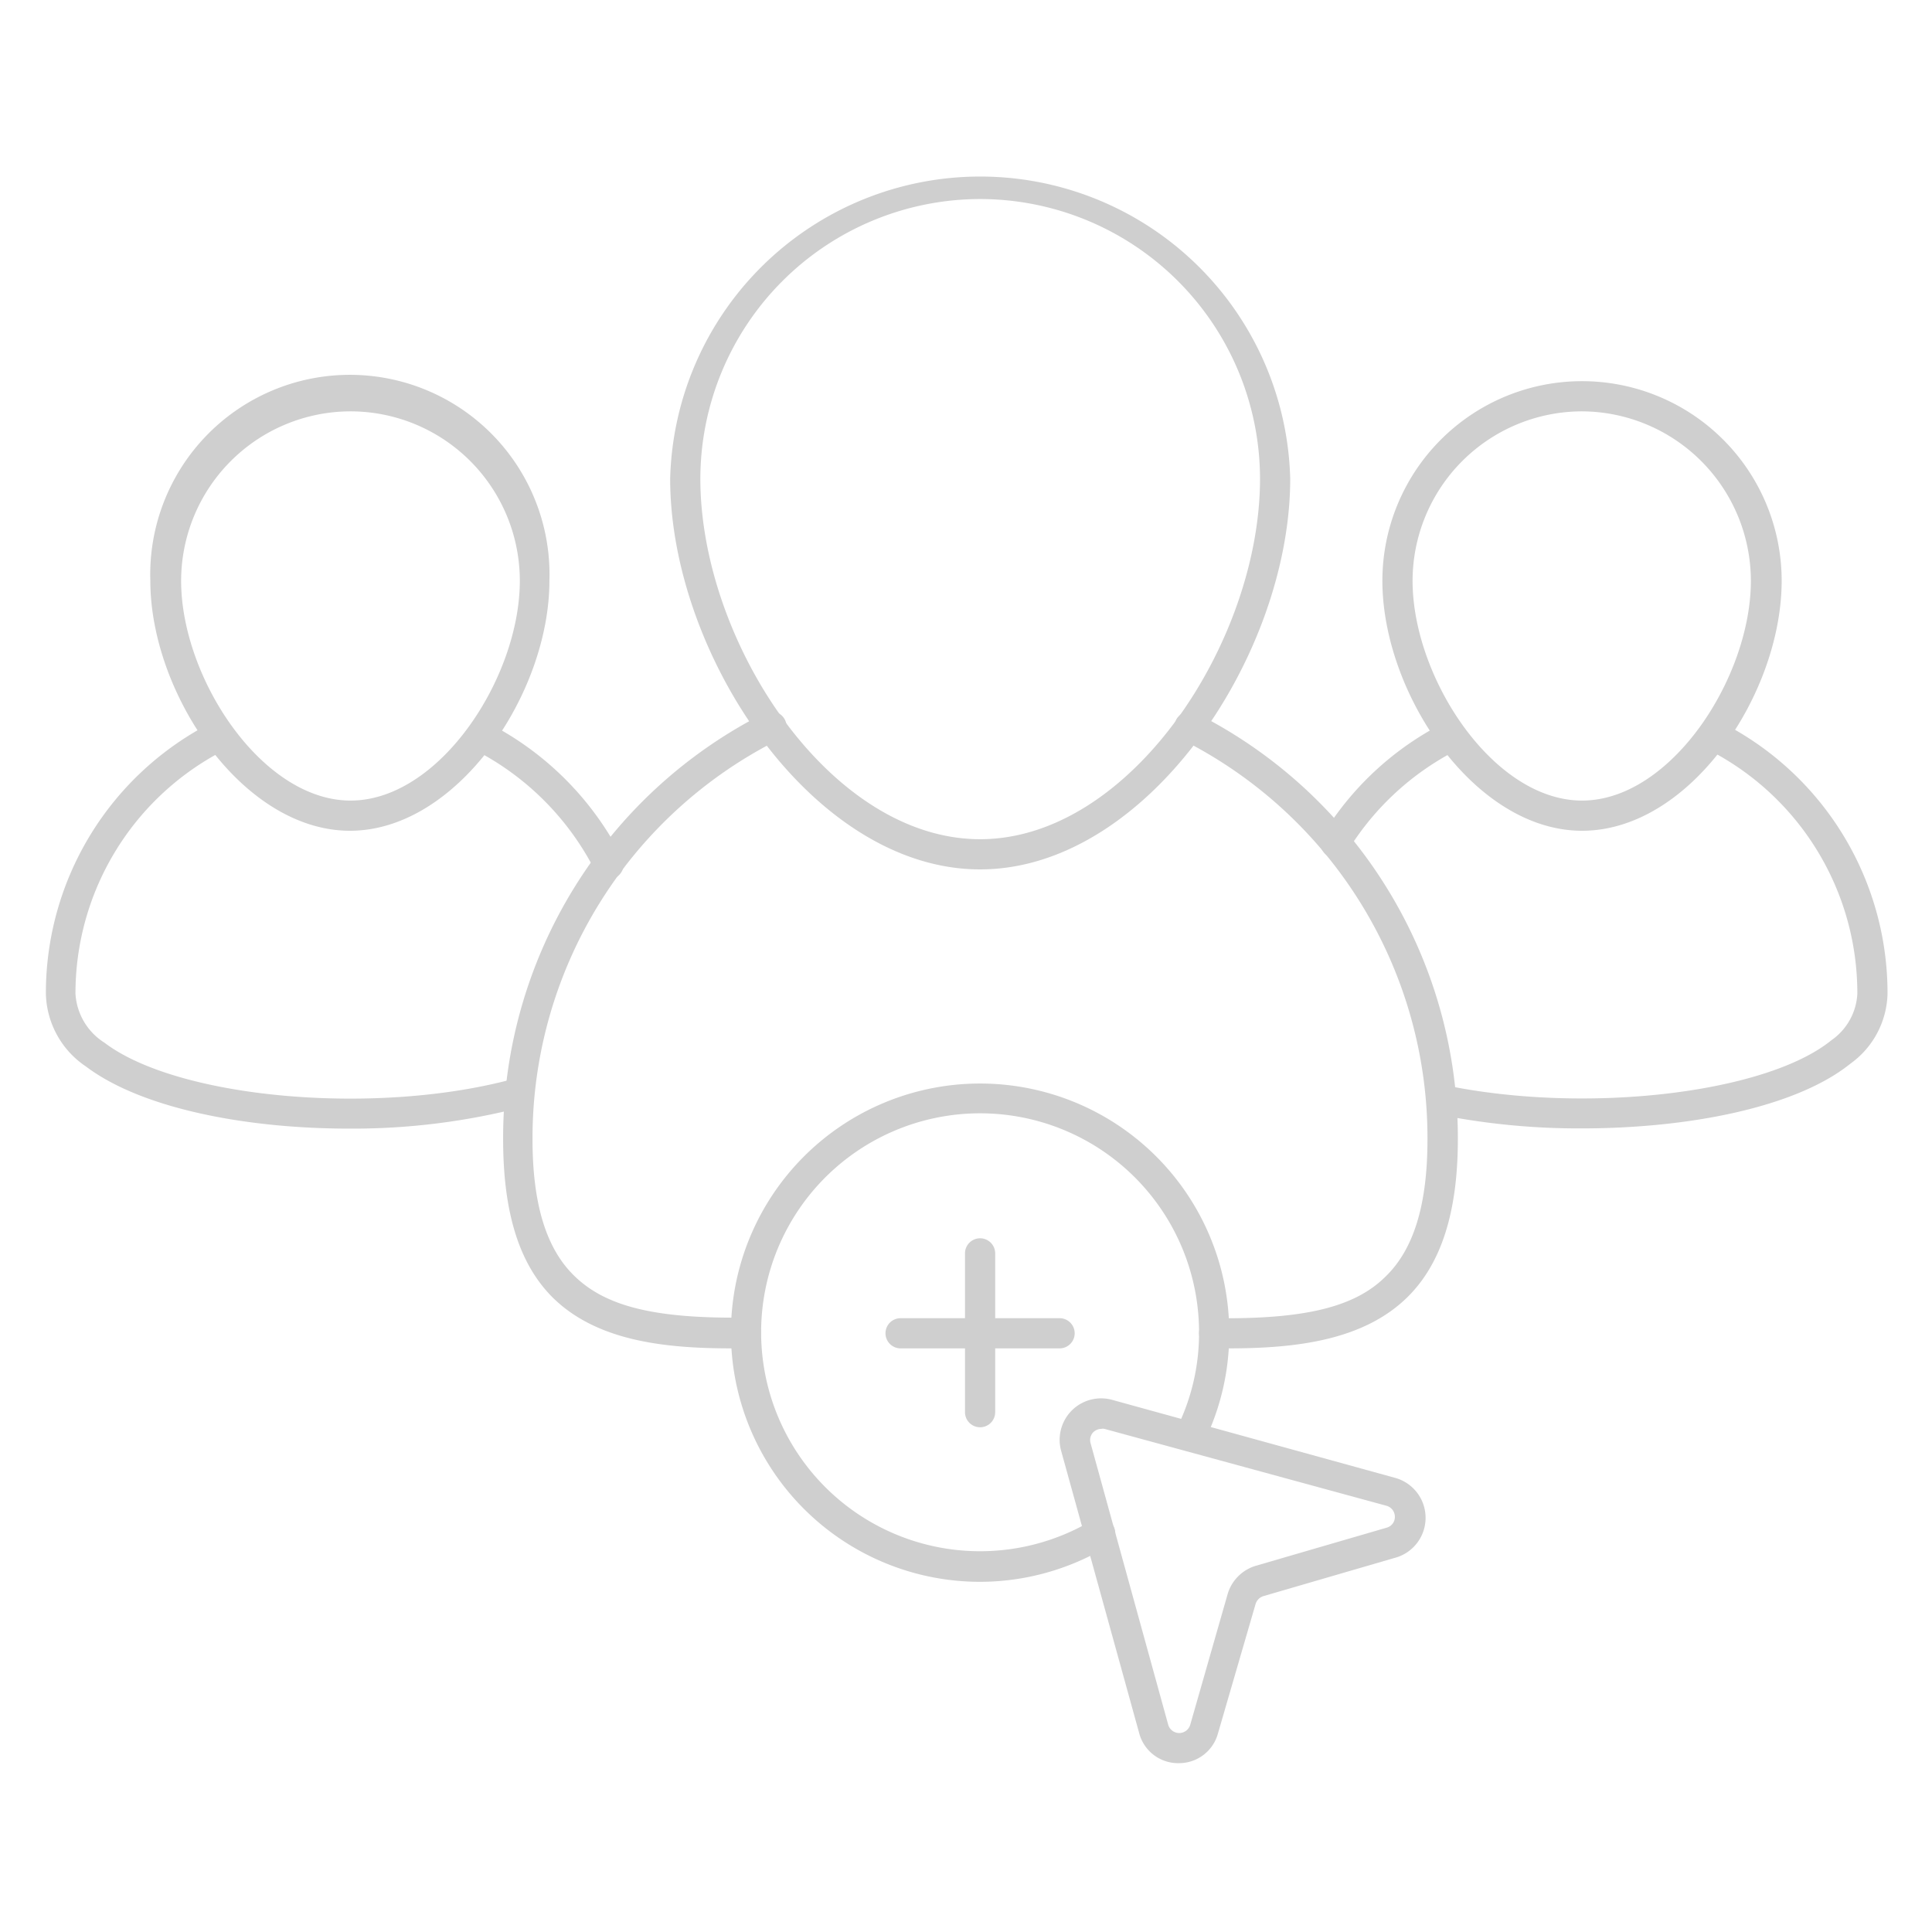 <svg xmlns="http://www.w3.org/2000/svg" fill="#cfcfcf" viewBox="0 0 96 96"><path d="M17.34 56.08c-5.12 0-10.3-1-13.06-3.08a4.48 4.48 0 0 1-2-3.62 15.08 15.08 0 0 1 8.29-13.5.75.75 0 0 1 .68 1.34 13.58 13.58 0 0 0-7.5 12.16 3.09 3.09 0 0 0 1.44 2.43c3.68 2.8 13.61 3.66 20.43 1.77A.75.75 0 0 1 26 55a33.6 33.6 0 0 1-8.66 1.08m12.89-12.42a.76.76 0 0 1-.67-.41 13.74 13.74 0 0 0-6-6 .75.75 0 0 1-.32-1 .74.74 0 0 1 1-.33 15.24 15.24 0 0 1 6.67 6.69.75.75 0 0 1-.33 1 .7.7 0 0 1-.35.05m36.12-1.04a.83.83 0 0 1-.4-.11.75.75 0 0 1-.24-1 15.07 15.07 0 0 1 6.06-5.6.74.74 0 0 1 1 .33.75.75 0 0 1-.32 1 13.66 13.66 0 0 0-5.46 5 .77.77 0 0 1-.64.38m12.23 13.45a35.5 35.5 0 0 1-7-.67.75.75 0 0 1 .3-1.46c7 1.43 15.89.38 19.12-2.25a3 3 0 0 0 1.29-2.31 13.58 13.58 0 0 0-7.47-12.16.75.75 0 1 1 .68-1.34 15.08 15.08 0 0 1 8.29 13.5 4.41 4.41 0 0 1-1.84 3.47c-2.73 2.2-8.11 3.22-13.37 3.22"/><path d="M36.34 67c-3.37 0-6.7-.38-8.88-2.53C25.78 62.79 25 60.22 25 56.6a23.64 23.64 0 0 1 13-21.17.75.75 0 0 1 1 .33.74.74 0 0 1-.33 1A22.16 22.16 0 0 0 26.46 56.6c0 3.2.67 5.42 2.06 6.78 1.57 1.55 4.05 2.15 8.54 2.09a.75.75 0 0 1 0 1.5Zm24.71 0h-.73a.76.76 0 0 1-.74-.76.75.75 0 0 1 .75-.74c4.48.06 7-.54 8.54-2.09 1.39-1.36 2.06-3.58 2.06-6.78a22.15 22.15 0 0 0-12.16-19.86.74.74 0 0 1-.33-1 .75.75 0 0 1 1-.33 23.63 23.63 0 0 1 13 21.16c0 3.62-.82 6.19-2.5 7.85C67.76 66.6 64.42 67 61.05 67"/><path d="M48.69 78.6a12.38 12.38 0 1 1 12.39-12.38 12.24 12.24 0 0 1-1.27 5.47.75.75 0 1 1-1.35-.69 10.65 10.65 0 0 0 1.12-4.8 10.88 10.88 0 1 0-5.3 9.34.75.75 0 0 1 .77 1.29 12.35 12.35 0 0 1-6.36 1.77"/><path d="M48.7 70.92a.75.75 0 0 1-.75-.75v-7.89a.75.75 0 0 1 1.5 0v7.89a.75.75 0 0 1-.75.75"/><path d="M52.65 67h-7.9a.75.75 0 0 1 0-1.5h7.9a.75.75 0 1 1 0 1.5M17.39 41.28c-5.34 0-9.92-6.83-9.92-12.42a9.92 9.92 0 1 1 19.83 0c0 5.59-4.57 12.42-9.91 12.42m0-20.84A8.43 8.43 0 0 0 9 28.86c0 4.81 4 10.92 8.42 10.92s8.41-6.11 8.41-10.92a8.42 8.42 0 0 0-8.44-8.42m61.22 20.84c-5.34 0-9.92-6.83-9.92-12.42a9.92 9.92 0 1 1 19.84 0c0 5.59-4.53 12.42-9.92 12.42m0-20.84a8.43 8.43 0 0 0-8.42 8.42c0 4.81 4 10.92 8.42 10.92S87 33.67 87 28.86a8.43 8.43 0 0 0-8.39-8.42M48.7 43.2c-8.3 0-15.4-10.67-15.4-19.41a15.41 15.41 0 0 1 30.81 0c0 8.74-7.11 19.41-15.41 19.41m0-33.31a13.92 13.92 0 0 0-13.9 13.9c0 8.06 6.41 17.91 13.9 17.91s13.91-9.85 13.91-17.91A13.92 13.92 0 0 0 48.7 9.89m9.9 77.72a2 2 0 0 1-2-1.51l-3.87-14a2.06 2.06 0 0 1 2.54-2.54l14 3.86a2.06 2.06 0 0 1 0 4l-6.49 1.89a.59.59 0 0 0-.39.39l-1.89 6.5a2 2 0 0 1-1.9 1.41M54.72 71a.6.6 0 0 0-.39.16.56.56 0 0 0-.14.55l3.86 14a.57.57 0 0 0 1.09 0l1.86-6.5a2.08 2.08 0 0 1 1.41-1.41l6.49-1.89a.55.55 0 0 0 .41-.55.57.57 0 0 0-.42-.54L54.88 71a.4.4 0 0 0-.16 0"/></svg>